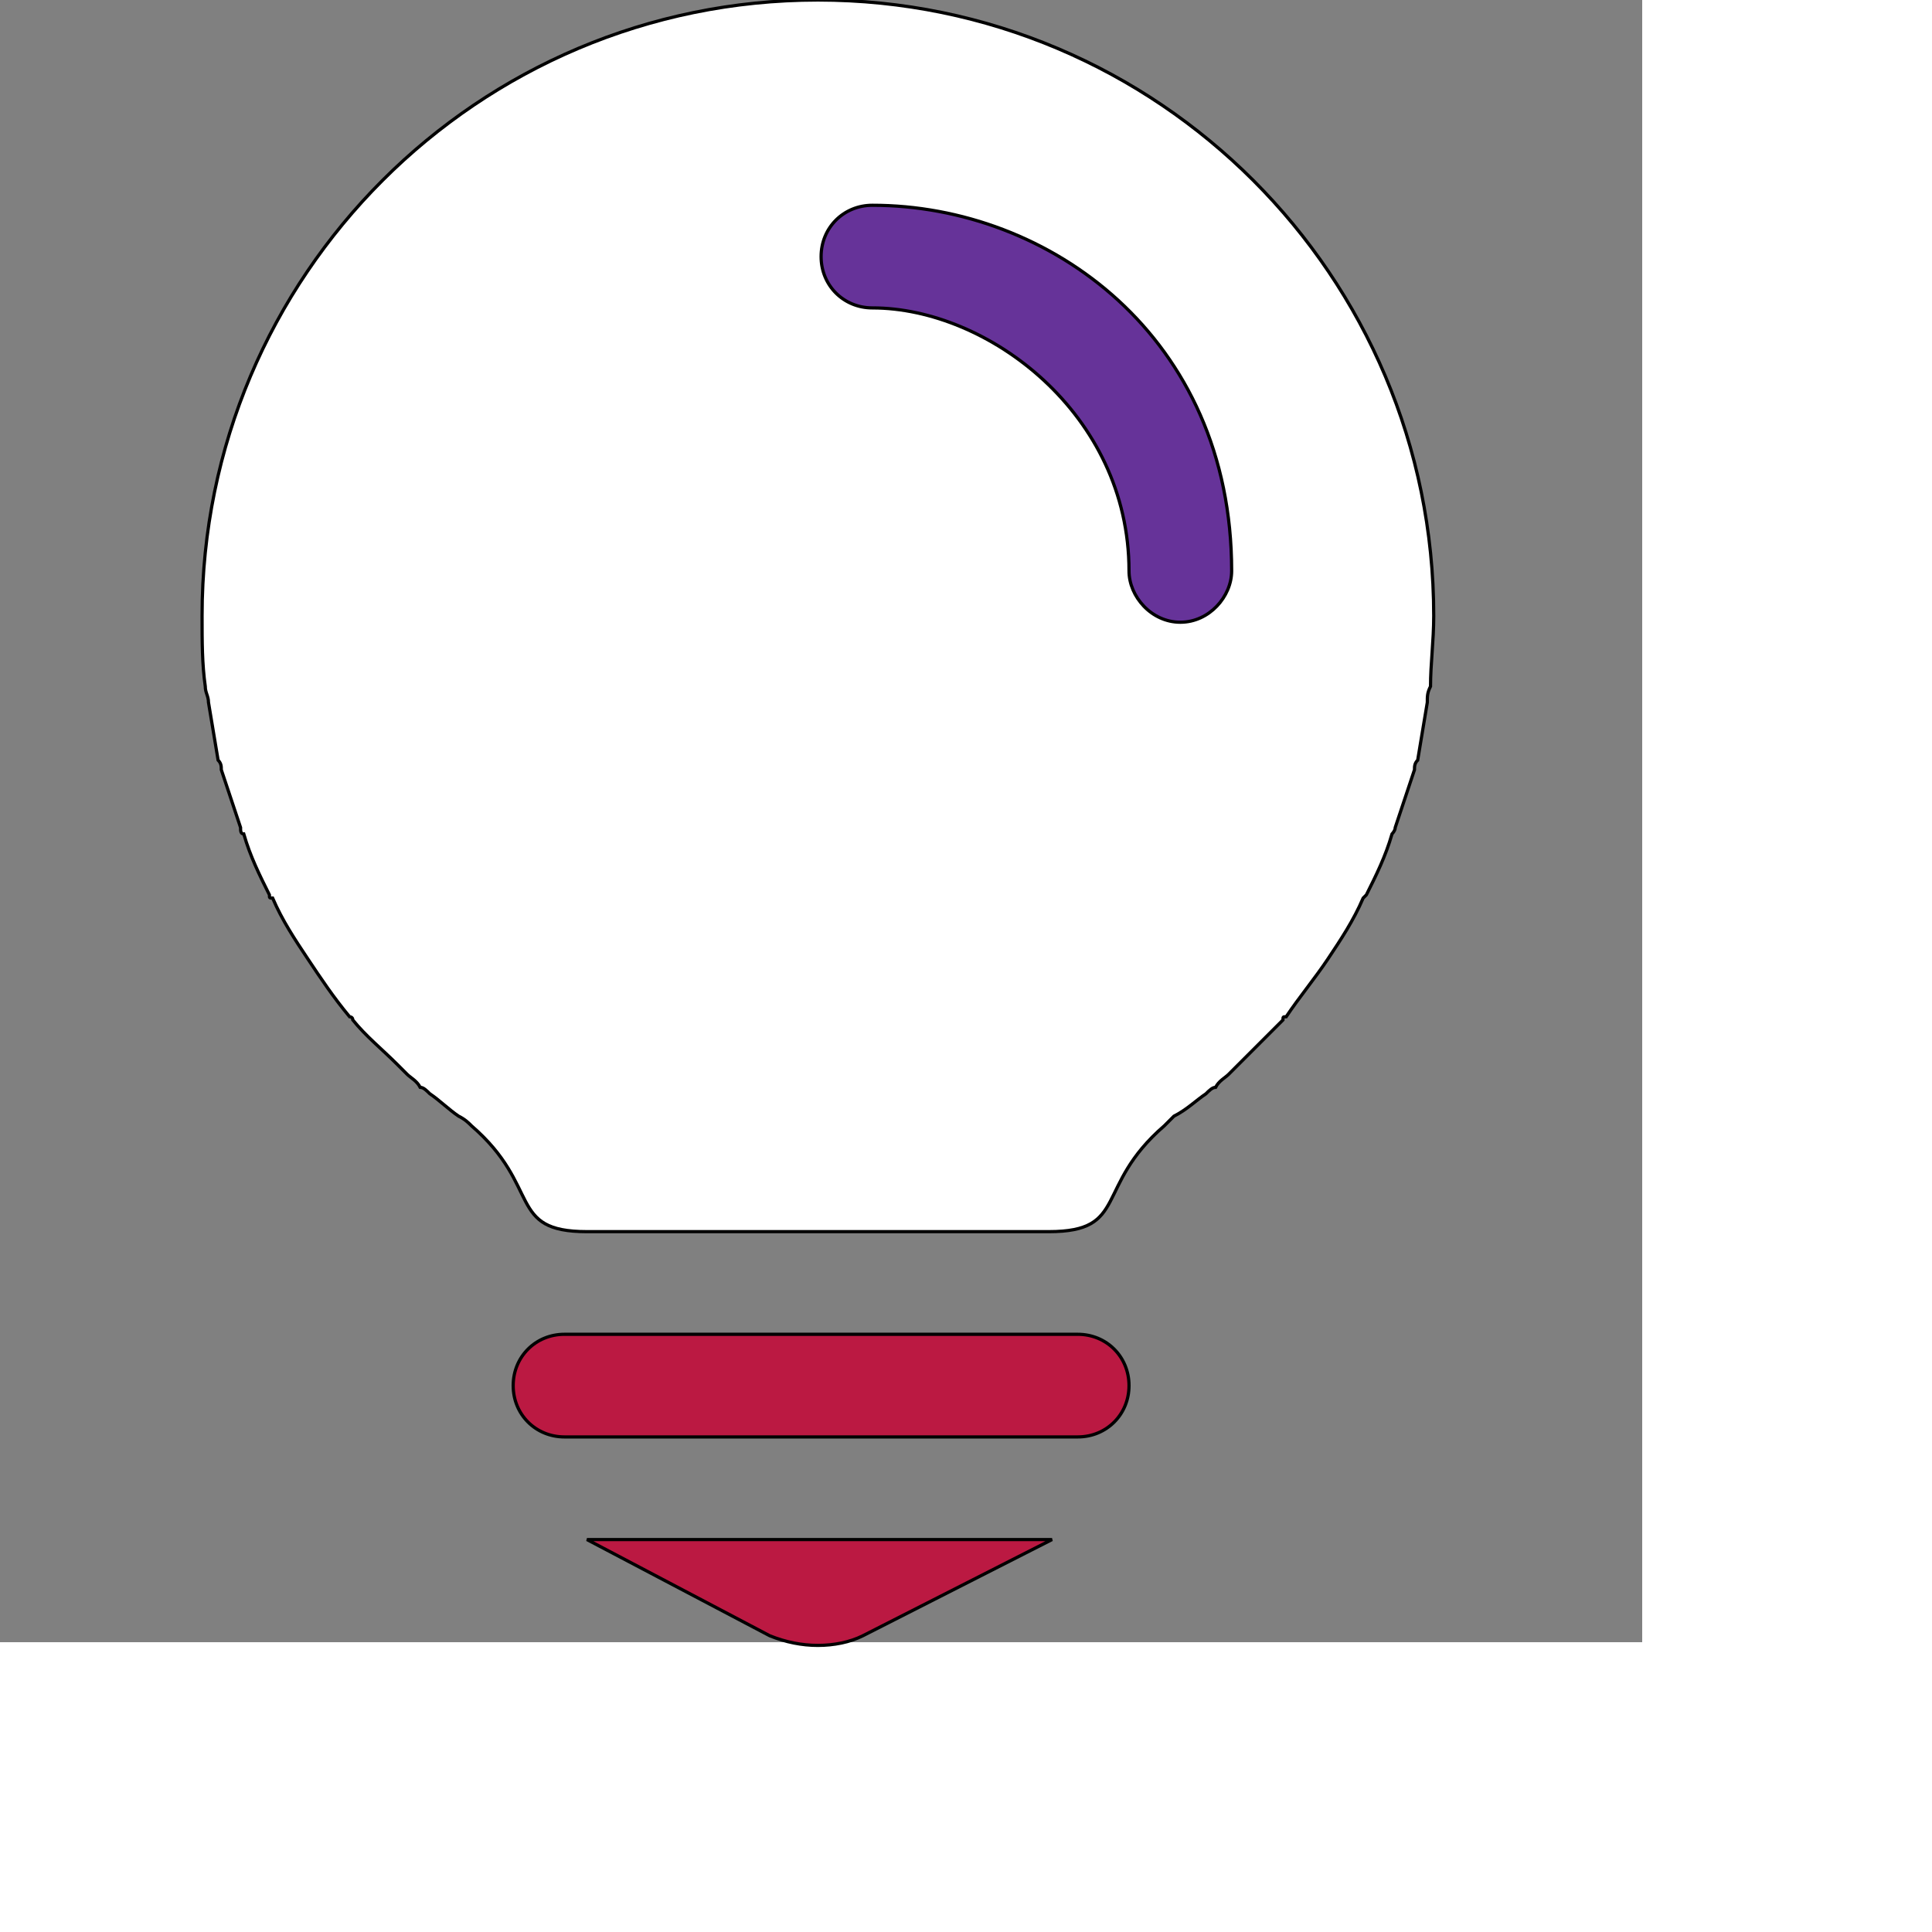 <svg id="th_ele_lightbulb" width="100%" height="100%" xmlns="http://www.w3.org/2000/svg" version="1.1" xmlns:xlink="http://www.w3.org/1999/xlink" xmlns:svgjs="http://svgjs.com/svgjs" preserveAspectRatio="xMidYMin slice" data-uid="ele_lightbulb" data-keyword="ele_lightbulb" viewBox="0 0 512 512" transform="matrix(0.85,0,0,0.85,0,0)" data-colors="[&quot;#bb1942&quot;,&quot;#ffffff&quot;,&quot;#663399&quot;,&quot;#bb1942&quot;,&quot;#bb1942&quot;]"><rect x="0" y="0" width="512" height="512" fill="#808080" stroke="none"/><defs id="SvgjsDefs8053" fill="#ffffff"></defs><path id="th_ele_lightbulb_0" d="M435 258C437 252 439 246 441 240C441 239 441 238 442 237C443 231 444 225 445 219C445 217 445 216 446 214C446 207 447 200 447 192C447 86 361 0 255 0C149 0 63 86 63 192C63 200 63 207 64 214C64 216 65 217 65 219C66 225 67 231 68 237C69 238 69 239 69 240C71 246 73 252 75 258C75 259 75 260 76 260C78 267 81 273 84 279C84 280 84 280 85 280C88 287 92 293 96 299C96 299 96 299 96 299C100 305 104 311 109 317C109 317 110 317 110 318C114 323 119 327 124 332C125 333 126 334 127 335C128 336 130 337 131 339C132 339 133 340 134 341C137 343 140 346 143 348C145 349 146 350 147 351C169 370 158 384 183 384C186 384 295 384 327 384C352 384 341 370 363 351C364 350 365 349 366 348C370 346 373 343 376 341C377 340 378 339 379 339C380 337 382 336 383 335C384 334 385 333 386 332C391 327 395 323 400 318C400 317 400 317 401 317C405 311 410 305 414 299C414 299 414 299 414 299C418 293 422 287 425 280C425 280 425 280 426 279C429 273 432 267 434 260C434 260 435 259 435 258Z " fill-rule="evenodd" fill="#ffffff" stroke-width="1" stroke="#000000"></path><path id="th_ele_lightbulb_1" d="M368 194C359 194 352 186 352 178C352 129 308 96 272 96C263 96 256 89 256 80C256 71 263 64 272 64C327 64 384 105 384 178C384 186 377 194 368 194Z " fill-rule="evenodd" fill="#663399" stroke-width="1" stroke="#000000"></path><path id="th_ele_lightbulb_2" d="M253 480L183 480L240 510C245 512 250 513 255 513C260 513 265 512 269 510L328 480Z " fill-rule="evenodd" fill="#bb1942" stroke-width="1" stroke="#000000"></path><path id="th_ele_lightbulb_3" d="M352 432C352 423 345 416 336 416L176 416C167 416 160 423 160 432C160 441 167 448 176 448L336 448C345 448 352 441 352 432Z " fill-rule="evenodd" fill="#bb1942" stroke-width="1" stroke="#000000"></path></svg>